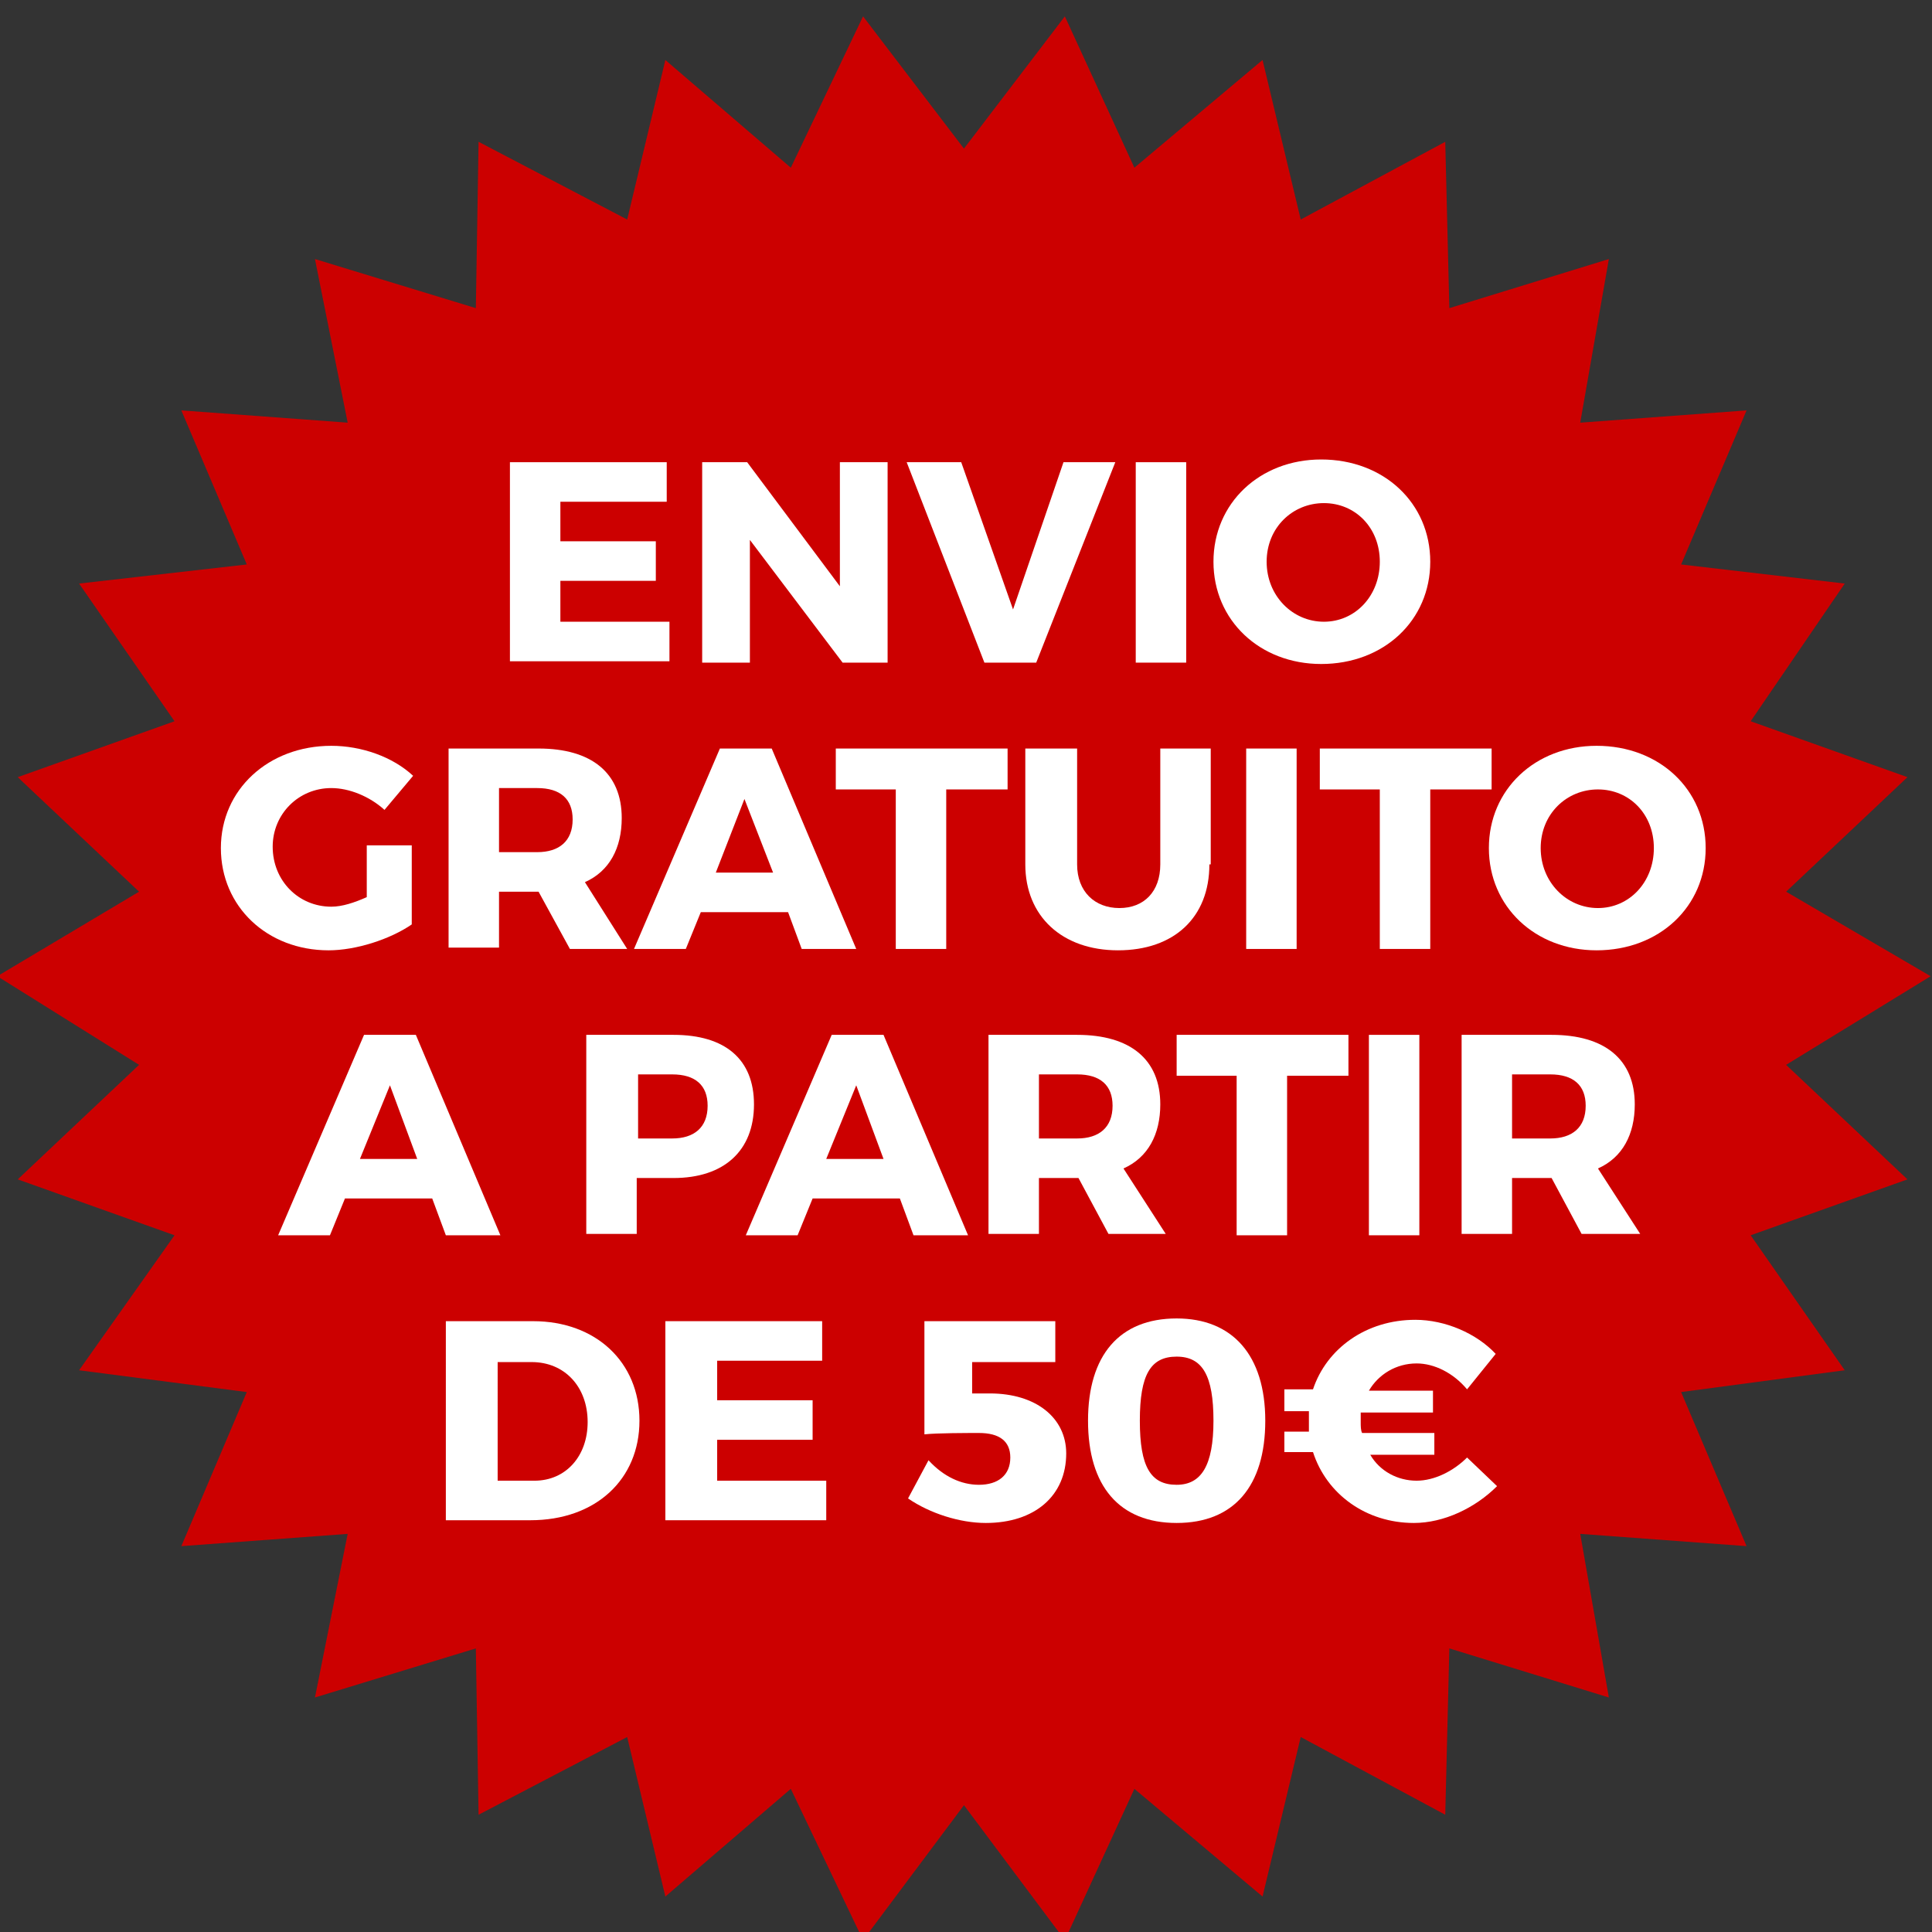 <?xml version="1.0" encoding="utf-8"?>
<!-- Generator: Adobe Illustrator 22.0.1, SVG Export Plug-In . SVG Version: 6.00 Build 0)  -->
<svg version="1.1" id="Capa_1" xmlns="http://www.w3.org/2000/svg" xmlns:xlink="http://www.w3.org/1999/xlink" x="0px" y="0px"
	 viewBox="0 0 141.7 141.7" style="enable-background:new 0 0 141.7 141.7;" xml:space="preserve">
<rect x="0" y="0" width="141.7" height="141.7" fill="#333333" stroke="none"/>
<style type="text/css">
	.st0{fill:#CC0000;}
	.st1{fill:#FFFFFF;}
</style>
<polygon class="st0" points="70.7,10.9 78.1,1.2 83.2,12.3 92.6,4.4 95.4,16.1 106,10.4 106.3,22.6 118,19 115.9,31 128.1,30.1 
	123.3,41.4 135.3,42.8 128.4,52.9 139.9,57 131,65.4 141.6,71.6 131,78.1 139.9,86.5 128.4,90.6 135.3,100.5 123.3,102.1 
	128.1,113.4 115.9,112.5 118,124.5 106.3,120.9 106,133.1 95.4,127.4 92.6,139.1 83.2,131.2 78.1,142.3 70.7,132.4 63.3,142.3 
	58,131.2 48.8,139.1 46,127.4 35.1,133.1 34.9,120.9 23.1,124.5 25.5,112.5 13.3,113.4 18.1,102.1 5.8,100.5 12.8,90.6 1.3,86.5 
	10.2,78.1 -0.2,71.6 10.2,65.4 1.3,57 12.8,52.9 5.8,42.8 18.1,41.4 13.3,30.1 25.5,31 23.1,19 34.9,22.6 35.1,10.4 46,16.1 
	48.8,4.4 58,12.3 63.3,1.2 "/>
<g>
	<path class="st1" d="M41.1,36.8v2.9h7v2.9h-7v3h8v2.9H37.4V33.9h11.5v2.9H41.1z"/>
	<path class="st1" d="M61.8,48.6l-6.8-9v9h-3.5V33.9h3.3l6.8,9.1v-9.1h3.5v14.7H61.8z"/>
	<path class="st1" d="M72.2,48.6l-5.7-14.7h4l3.8,10.8L78,33.9h3.8l-5.8,14.7H72.2z"/>
	<path class="st1" d="M83.3,48.6V33.9h3.7v14.7H83.3z"/>
	<path class="st1" d="M104.9,41.2c0,4.3-3.4,7.5-8,7.5c-4.5,0-7.9-3.2-7.9-7.5c0-4.3,3.4-7.5,7.9-7.5
		C101.5,33.7,104.9,36.9,104.9,41.2z M92.9,41.2c0,2.5,1.9,4.4,4.2,4.4c2.3,0,4.1-1.9,4.1-4.4s-1.8-4.3-4.1-4.3S92.9,38.7,92.9,41.2
		z"/>
	<path class="st1" d="M30.2,62.1v5.7c-1.6,1.1-4.1,1.9-6.1,1.9c-4.5,0-7.9-3.2-7.9-7.5c0-4.3,3.5-7.5,8.1-7.5c2.2,0,4.5,0.8,6,2.2
		l-2.1,2.5c-1.1-1-2.6-1.6-3.9-1.6c-2.4,0-4.3,1.9-4.3,4.3c0,2.5,1.9,4.4,4.3,4.4c0.8,0,1.7-0.3,2.6-0.7v-3.8H30.2z"/>
	<path class="st1" d="M39.5,65.4h-0.1h-2.8v4.1h-3.7V54.9h6.6c3.9,0,6.1,1.8,6.1,5.1c0,2.2-0.9,3.9-2.7,4.7l3.1,4.9h-4.2L39.5,65.4z
		 M39.4,62.5c1.6,0,2.6-0.8,2.6-2.4c0-1.5-0.9-2.3-2.6-2.3h-2.8v4.7H39.4z"/>
	<path class="st1" d="M51.4,66.9l-1.1,2.7h-3.8l6.3-14.7h3.8l6.2,14.7h-4l-1-2.7H51.4z M54.6,58.6L52.5,64h4.2L54.6,58.6z"/>
	<path class="st1" d="M69.4,57.9v11.7h-3.7V57.9h-4.4v-3h12.6v3H69.4z"/>
	<path class="st1" d="M88.7,63.4c0,3.9-2.6,6.3-6.7,6.3c-4.1,0-6.8-2.5-6.8-6.3v-8.5H79v8.5c0,2,1.3,3.2,3.1,3.2c1.8,0,3-1.2,3-3.2
		v-8.5h3.7V63.4z"/>
	<path class="st1" d="M91.4,69.6V54.9h3.7v14.7H91.4z"/>
	<path class="st1" d="M104.9,57.9v11.7h-3.7V57.9h-4.4v-3h12.6v3H104.9z"/>
	<path class="st1" d="M125.1,62.2c0,4.3-3.4,7.5-8,7.5c-4.5,0-7.9-3.2-7.9-7.5c0-4.3,3.4-7.5,7.9-7.5
		C121.7,54.7,125.1,57.9,125.1,62.2z M113,62.2c0,2.5,1.9,4.4,4.2,4.4c2.3,0,4.1-1.9,4.1-4.4s-1.8-4.3-4.1-4.3S113,59.7,113,62.2z"
		/>
	<path class="st1" d="M25.3,87.9l-1.1,2.7h-3.8l6.3-14.7h3.8l6.2,14.7h-4l-1-2.7H25.3z M28.6,79.6L26.4,85h4.2L28.6,79.6z"/>
	<path class="st1" d="M49.4,75.9c3.8,0,5.9,1.8,5.9,5.1c0,3.4-2.2,5.4-5.9,5.4h-2.7v4.1H43V75.9H49.4z M46.8,83.5h2.5
		c1.6,0,2.6-0.8,2.6-2.4c0-1.5-0.9-2.3-2.6-2.3h-2.5V83.5z"/>
	<path class="st1" d="M59.6,87.9l-1.1,2.7h-3.8L61,75.9h3.8L71,90.6h-4l-1-2.7H59.6z M62.8,79.6L60.6,85h4.2L62.8,79.6z"/>
	<path class="st1" d="M79.1,86.4H79h-2.8v4.1h-3.7V75.9H79c3.9,0,6.1,1.8,6.1,5.1c0,2.2-0.9,3.9-2.7,4.7l3.1,4.8h-4.2L79.1,86.4z
		 M79,83.5c1.6,0,2.6-0.8,2.6-2.4c0-1.5-0.9-2.3-2.6-2.3h-2.8v4.7H79z"/>
	<path class="st1" d="M94.4,78.9v11.7h-3.7V78.9h-4.4v-3h12.6v3H94.4z"/>
	<path class="st1" d="M100.4,90.6V75.9h3.7v14.7H100.4z"/>
	<path class="st1" d="M113.8,86.4h-0.1h-2.8v4.1h-3.7V75.9h6.6c3.9,0,6.1,1.8,6.1,5.1c0,2.2-0.9,3.9-2.7,4.7l3.1,4.8H116L113.8,86.4
		z M113.7,83.5c1.6,0,2.6-0.8,2.6-2.4c0-1.5-0.9-2.3-2.6-2.3h-2.8v4.7H113.7z"/>
	<path class="st1" d="M39.1,96.9c4.6,0,7.8,3,7.8,7.3c0,4.3-3.2,7.3-8,7.3h-6.2V96.9H39.1z M36.5,108.6h2.7c2.3,0,3.9-1.8,3.9-4.3
		c0-2.6-1.7-4.4-4.1-4.4h-2.5V108.6z"/>
	<path class="st1" d="M52.6,99.8v2.9h7v2.9h-7v3h8v2.9H48.8V96.9h11.5v2.9H52.6z"/>
	<path class="st1" d="M71.3,99.8v2.4h1.3c3.4,0,5.6,1.8,5.6,4.4c0,3.1-2.3,5.1-5.9,5.1c-1.9,0-4.1-0.7-5.7-1.8l1.5-2.8
		c1.1,1.2,2.4,1.8,3.7,1.8c1.4,0,2.3-0.7,2.3-2c0-1.2-0.8-1.8-2.3-1.8c-0.8,0-3.1,0-4,0.1v-8.3h9.6v3H71.3z"/>
	<path class="st1" d="M92.8,104.2c0,4.8-2.3,7.5-6.5,7.5c-4.2,0-6.5-2.7-6.5-7.5c0-4.8,2.3-7.5,6.5-7.5
		C90.4,96.7,92.8,99.4,92.8,104.2z M83.6,104.2c0,3.4,0.8,4.7,2.7,4.7c1.8,0,2.7-1.4,2.7-4.7s-0.8-4.7-2.7-4.7
		C84.4,99.5,83.6,100.8,83.6,104.2z"/>
	<path class="st1" d="M109.8,109c-1.6,1.6-3.9,2.7-6.1,2.7c-3.5,0-6.4-2.1-7.4-5.2h-2.1V105h1.8c0-0.3,0-0.5,0-0.8
		c0-0.3,0-0.5,0-0.7h-1.8v-1.6h2.1c1-3,3.9-5.1,7.5-5.1c2.2,0,4.5,1,5.9,2.5l-2.1,2.6c-1-1.2-2.4-1.9-3.7-1.9c-1.5,0-2.8,0.8-3.5,2
		h4.7v1.6h-5.3c0,0.2,0,0.5,0,0.7c0,0.3,0,0.6,0.1,0.8h5.3v1.6h-4.7c0.7,1.2,2,1.9,3.4,1.9c1.3,0,2.7-0.7,3.7-1.7L109.8,109z"/>
</g>
</svg>
